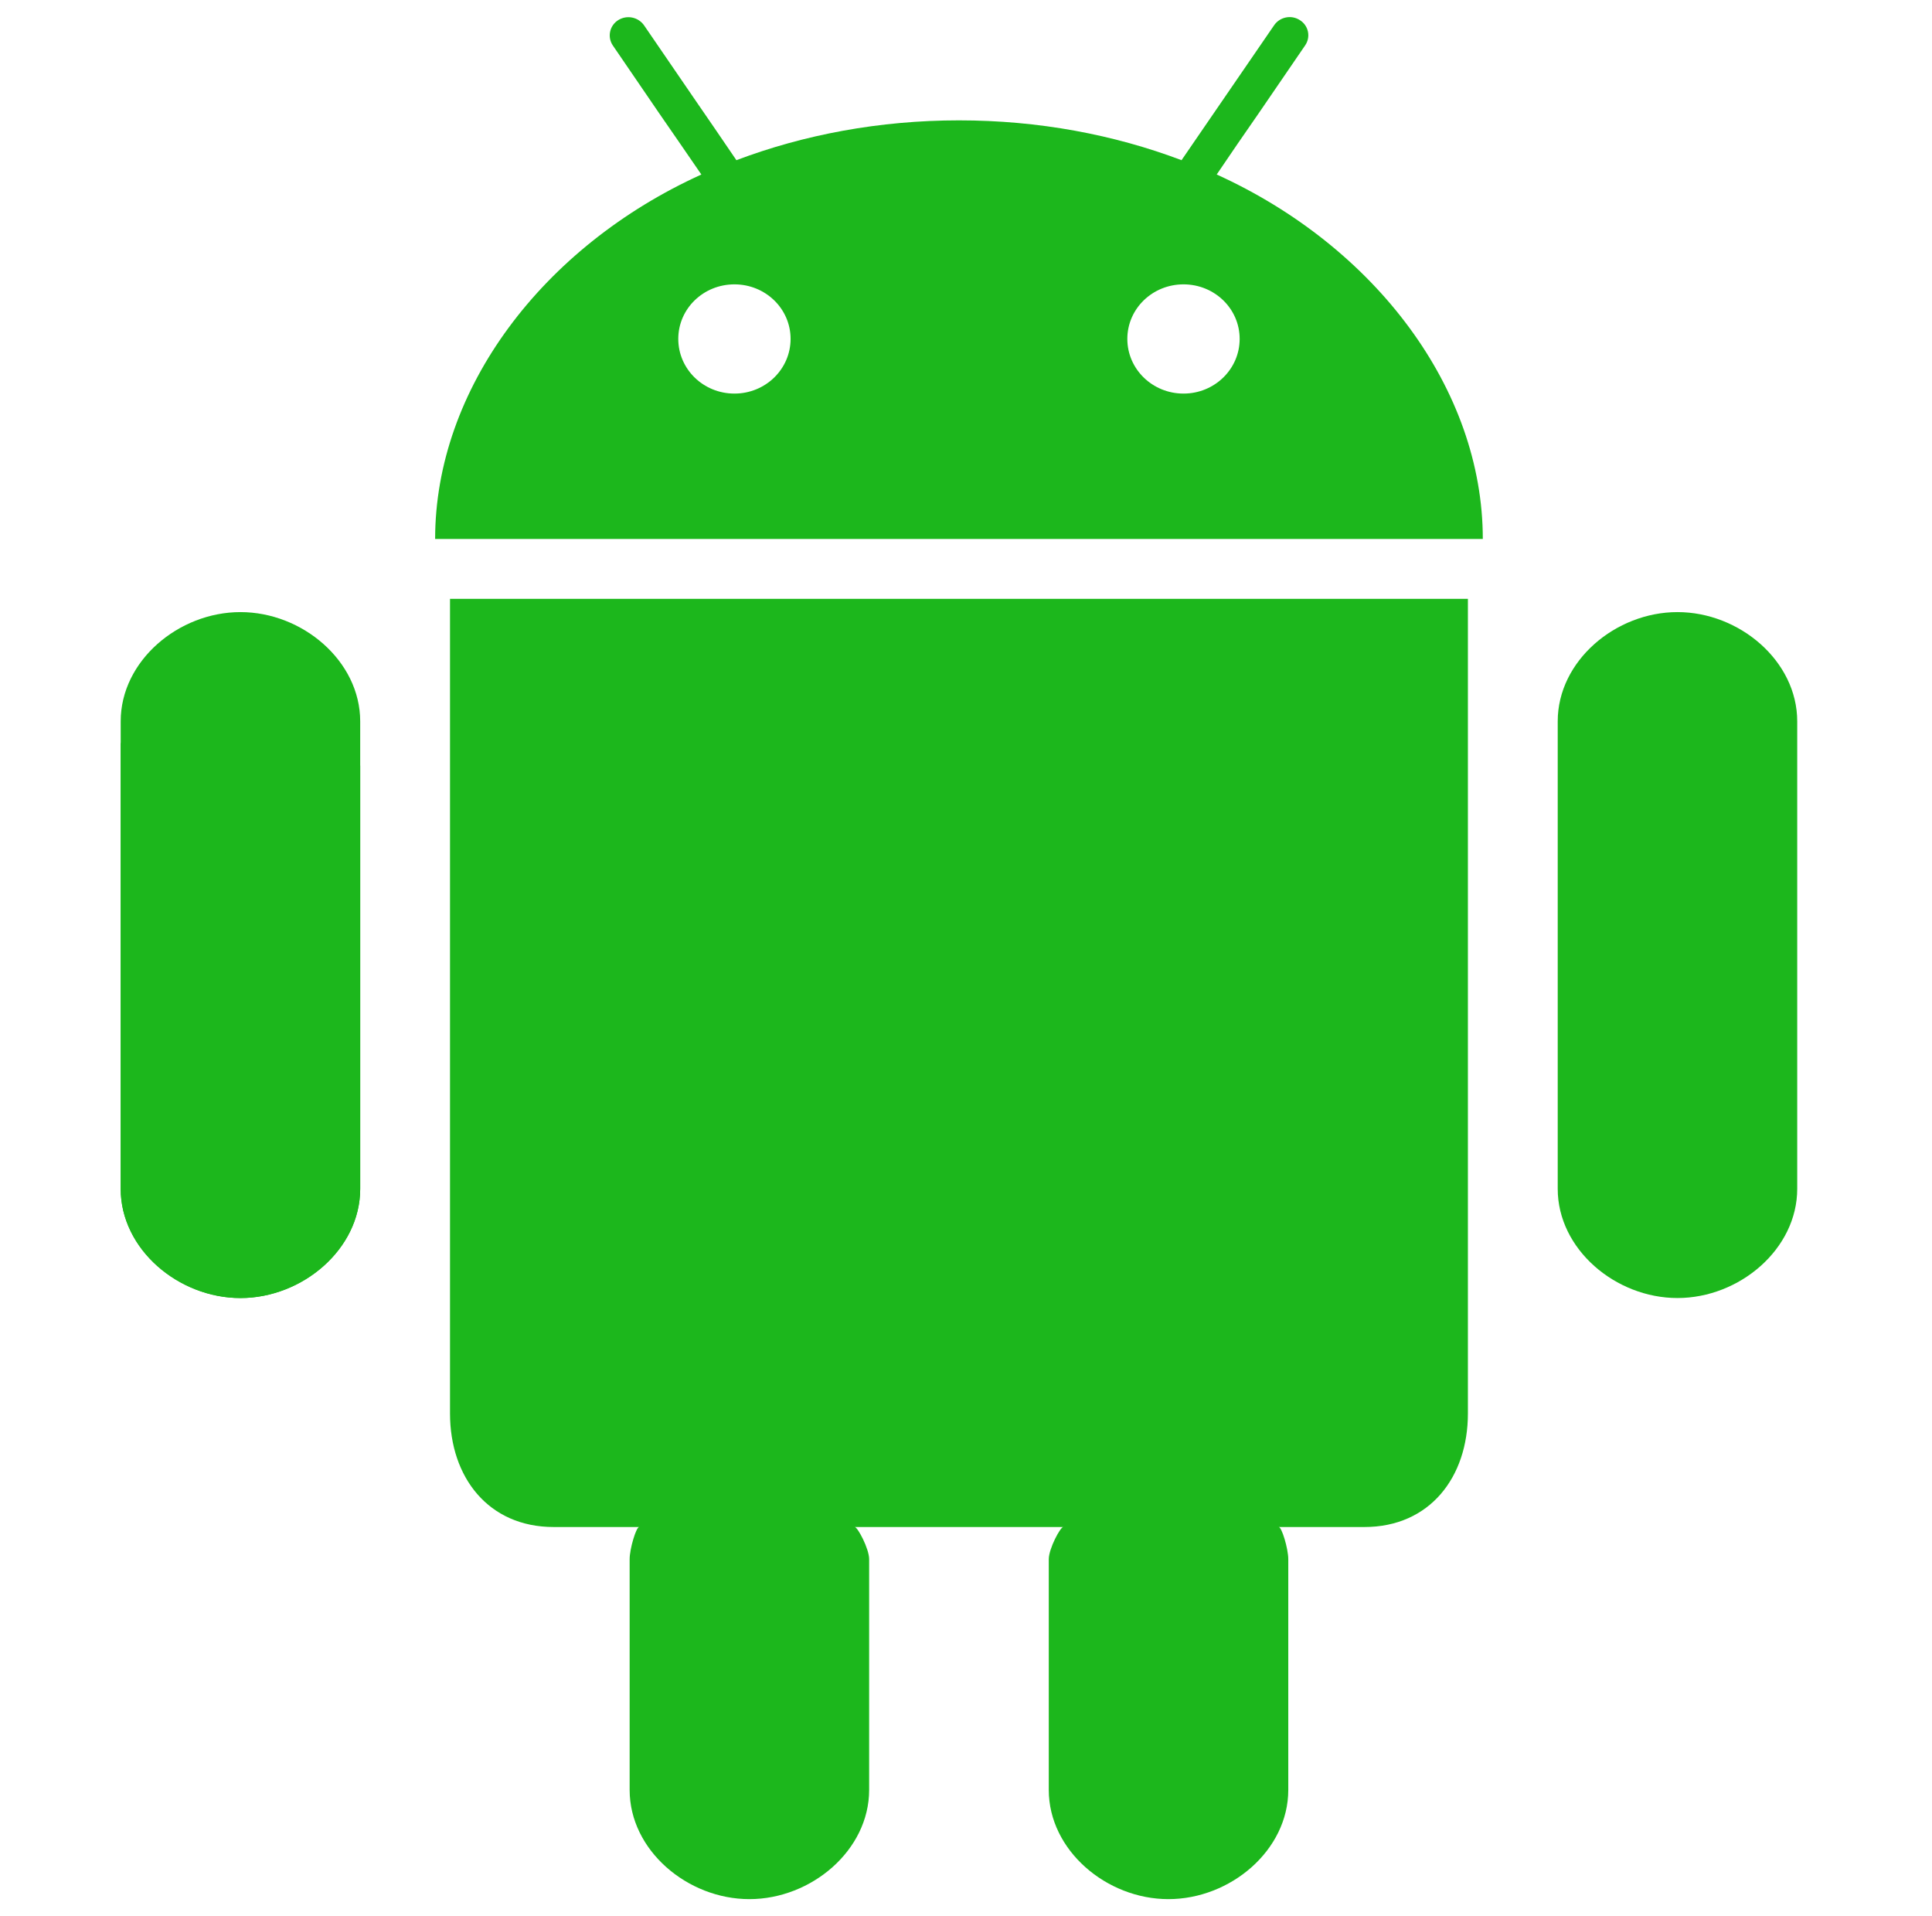 <svg xmlns="http://www.w3.org/2000/svg" width="121" height="120" viewBox="0 0 121 120" fill="none"><path d="M28.184 37.5V88.515C28.184 92.499 30.576 95.625 34.677 95.625H40.03C39.846 95.625 39.434 96.977 39.434 97.641V112.089C39.434 115.866 43.054 118.927 46.934 118.927C50.815 118.927 54.434 115.866 54.434 112.089V97.641C54.434 96.977 53.71 95.625 53.532 95.625H66.589C66.411 95.625 65.684 96.977 65.684 97.641V112.089C65.684 115.866 69.297 118.927 73.176 118.927C77.065 118.927 80.684 115.866 80.684 112.089V97.641C80.684 96.977 80.273 95.625 80.089 95.625H85.45C89.55 95.625 91.934 92.499 91.934 88.515V37.5H27.754H28.184ZM15.059 38.331C11.175 38.331 7.559 41.394 7.559 45.169V74.447C7.559 78.223 11.175 81.285 15.059 81.285C18.94 81.285 22.559 78.223 22.559 74.447V45.171C22.559 41.394 18.94 38.331 15.059 38.331ZM76.201 10.928L77.509 9.007L78.82 7.11L81.739 2.844C81.825 2.72 81.885 2.58 81.916 2.433C81.946 2.285 81.946 2.132 81.916 1.985C81.886 1.837 81.826 1.697 81.739 1.573C81.653 1.449 81.543 1.344 81.415 1.264C81.157 1.094 80.843 1.033 80.541 1.093C80.238 1.152 79.971 1.328 79.797 1.582L75.34 8.076L73.999 10.031C69.764 8.43 65.044 7.537 60.059 7.537C55.084 7.537 50.355 8.432 46.12 10.031L44.787 8.077L43.469 6.159L40.337 1.586C40.16 1.333 39.891 1.158 39.587 1.099C39.283 1.039 38.968 1.1 38.708 1.267C38.581 1.348 38.472 1.454 38.386 1.578C38.301 1.702 38.241 1.841 38.211 1.989C38.18 2.136 38.18 2.288 38.209 2.436C38.239 2.583 38.297 2.724 38.382 2.848L41.299 7.116L42.61 9.015L43.926 10.929C33.981 15.439 27.252 24.375 27.252 33.75H92.867C92.867 24.375 86.14 15.439 76.201 10.928ZM45.998 24.647C44.05 24.647 42.48 23.115 42.48 21.223C42.48 19.331 44.05 17.807 45.998 17.807C47.941 17.807 49.514 19.331 49.514 21.223C49.514 23.115 47.942 24.647 45.998 24.647ZM74.123 24.647C72.177 24.647 70.604 23.115 70.604 21.223C70.604 19.331 72.177 17.807 74.123 17.807C76.066 17.807 77.639 19.331 77.639 21.223C77.639 23.115 76.066 24.647 74.123 24.647Z" fill="#1CB71C"></path><path d="M15.392 53.616C12.469 53.616 9.434 50.858 7.559 46.483V74.449C7.559 78.225 11.175 81.287 15.059 81.287C18.94 81.287 22.559 78.225 22.559 74.449V47.942C20.684 51.456 17.972 53.616 15.392 53.616Z" fill="#1CB71C"></path><path d="M105.059 38.331C101.175 38.331 97.559 41.394 97.559 45.169V74.447C97.559 78.223 101.175 81.285 105.059 81.285C108.94 81.285 112.559 78.223 112.559 74.447V45.171C112.559 41.394 108.94 38.331 105.059 38.331Z" fill="#1CB71C"></path></svg>
